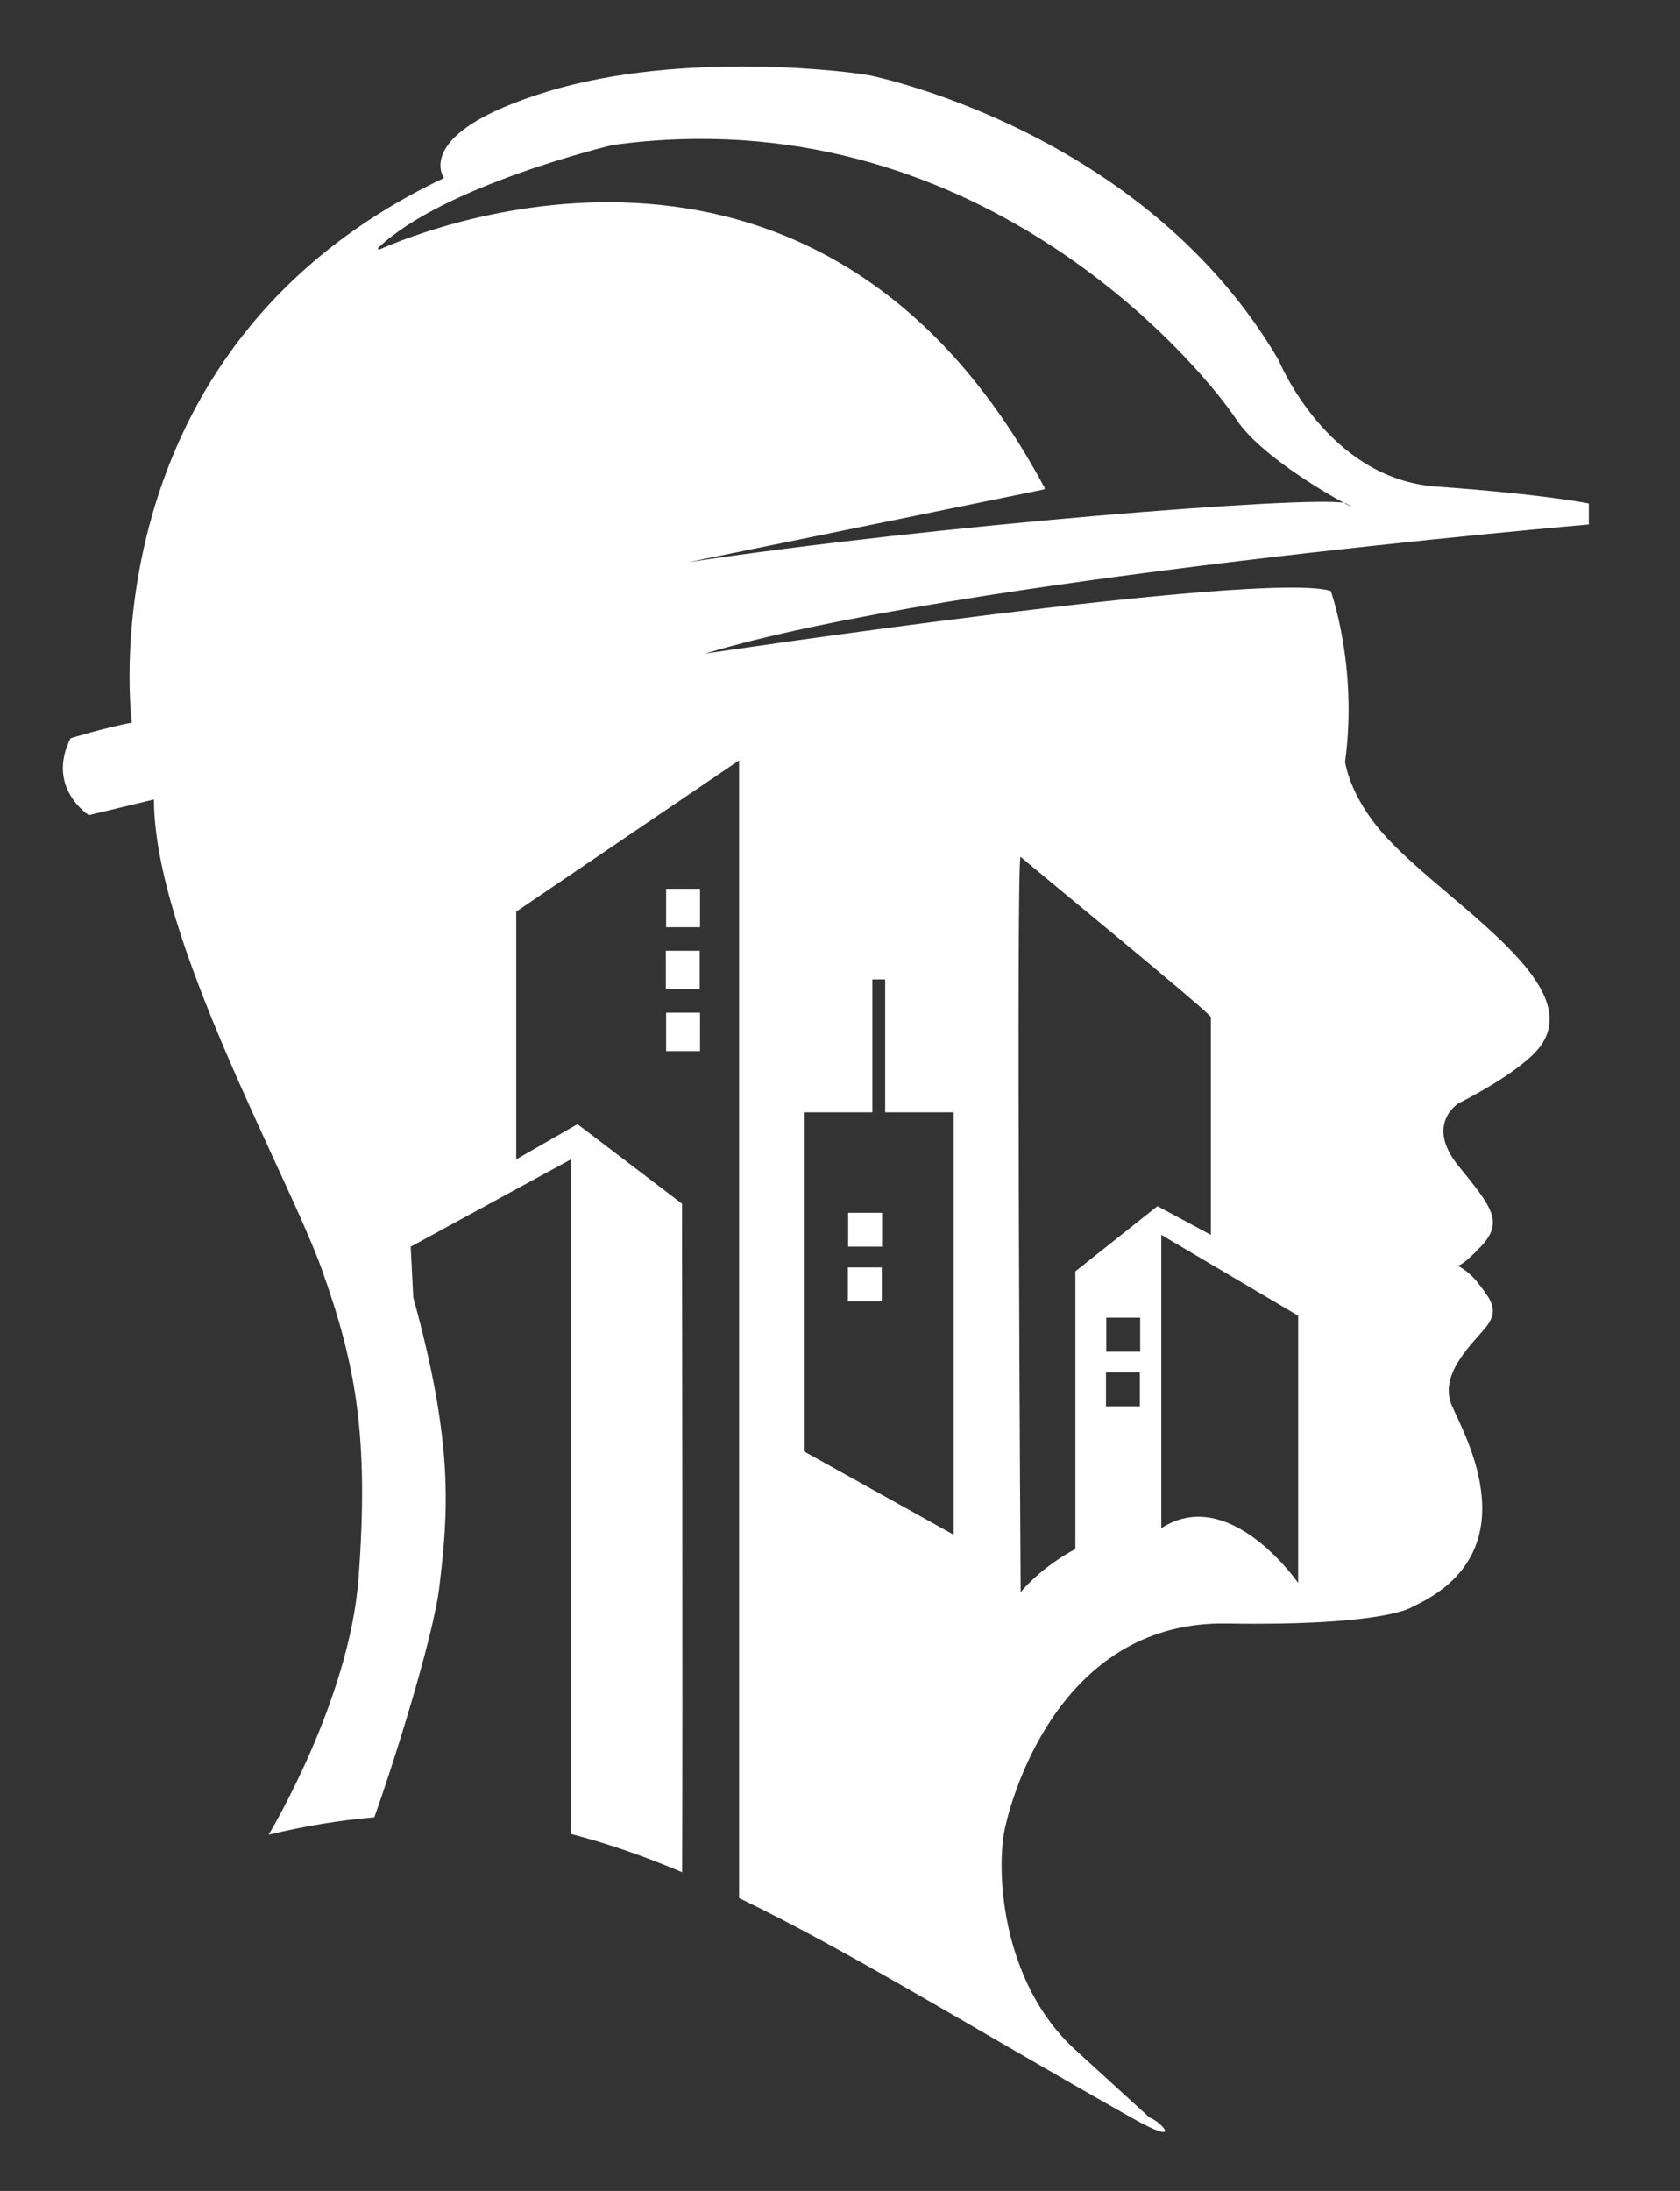 <?xml version="1.0" encoding="utf-8"?>
<!-- Generator: Adobe Illustrator 26.0.1, SVG Export Plug-In . SVG Version: 6.00 Build 0)  -->
<svg
        version="1.1"
        xmlns="http://www.w3.org/2000/svg"
        x="0px"
        y="0px"
        viewBox="160 100 280 365"
        xml:space="preserve"
        fill="#ffffff"
>
	<rect x="160" y="100" width="280" height="365" fill="#333333" stroke="none"/>
	<g>
		<rect x="301.36" y="302.04" width="5.65" height="5.65"/>
        <rect x="271.02" y="268.71" width="5.65" height="6.4"/>
        <rect x="271.02" y="248.07" width="5.65" height="6.4"/>
        <rect x="270.97" y="258.39" width="5.65" height="6.4"/>
        <rect x="301.31" y="311.15" width="5.65" height="5.65"/>
        <path d="M424.79,183.88c0,0-7.17-1.52-25.41-2.82c-18.24-1.3-26.28-21.07-26.28-21.07c-21.72-37.14-64.94-46.7-67.76-47.35
			s-31.28-4.34-54.08,2.61C228.45,122.2,234,129.66,234,129.66c-60.28,28.6-52.03,90.72-52.03,90.72
			c-4.56,0.87-10.21,2.61-10.21,2.61c-4.13,8.25,3.04,12.81,3.04,12.81l10.86-2.61c0,23.02,22.37,62.55,28.02,78.41
			c5.65,15.86,7.82,27.8,6.08,51.26c-1.52,20.57-14.99,42.79-14.99,42.79c6.16-1.48,11.99-2.42,17.61-2.9
			c2.78-7.65,9.79-29.64,10.84-38.37c1.52-12.6,2.39-23.89-4.34-48.22l-0.43-8.47l26.71-14.55v112.39
			c6.14,1.58,12.27,3.73,18.53,6.37c0.11-24.13-0.02-111.37-0.02-111.37l-17.42-13.25l-10.21,5.86v-41.27l37.14-25.19v189.52
			c18.54,8.95,38.99,21.69,65.38,36.58c8.94,5.04,5.01,0.69,3.04,0c0,0,0,0-12.38-11.29c-12.38-11.29-13.25-29.97-11.73-36.92
			c1.52-6.95,9.99-34.53,36.92-34.1s31.06-2.82,31.06-2.82c19.76-9.12,8.69-28.45,6.52-33.45c-2.17-5,2.82-9.77,5.43-12.81
			s1.09-4.78-0.87-7.38c-1.51-2.01-3.01-2.85-3.62-3.14c0.42-0.06,1.42-0.61,3.84-3.16c3.91-4.13,1.95-6.52-3.69-13.47
			c-5.65-6.95,0-10.43,0-10.43s10.52-5.19,13.68-9.56c8.04-11.08-18.24-25.19-27.37-36.71c-4.67-5.9-5.21-10.64-5.21-10.64
			c2.17-15.86-2.39-28.45-2.39-28.45c-11.29-3.48-104.25,10.43-104.25,10.43c40.62-12.38,147.26-21.5,147.26-21.5V183.88z
			 M349.98,334.28h-5.65v-5.65h5.65V334.28z M350.03,325.18h-5.65v-5.65h5.65V325.18z M376.36,319.19v44.52
			c0,0-11.4-16.51-22.81-9.12v-48.87L376.36,319.19z M330.1,242.74c0.76,0.76,31.71,26.06,31.71,26.71c0,0.65,0,36.27,0,36.27
			l-8.9-4.78l-13.68,10.86v46.26c0,0-5.21,2.61-9.12,7.17C330.1,365.24,329.34,241.98,330.1,242.74z M293.98,285.31h11.42v-22.15
			h0.71h0.71h0.71v22.15h11.42v70.37l-24.98-13.9V285.31z M274.71,193.66l59.28-12.12c0.11-0.02,0.17-0.15,0.12-0.25
			c-37.21-69.64-102.6-43.39-110.88-39.72c-0.17,0.08-0.33-0.15-0.19-0.28c10.91-10.42,38.78-17.06,39.06-17.13
			c0.01,0,0.01,0,0.01,0c60.16-8.25,97.51,36.06,104.03,45.83c3.73,5.59,14.13,11.77,17.83,13.78c0.19,0.03,0.33,0.07,0.41,0.12
			c1.47,0.82,1.06,0.67-0.41-0.12C377.75,182.6,315.19,187.54,274.71,193.66z"/>
	</g>
</svg>
